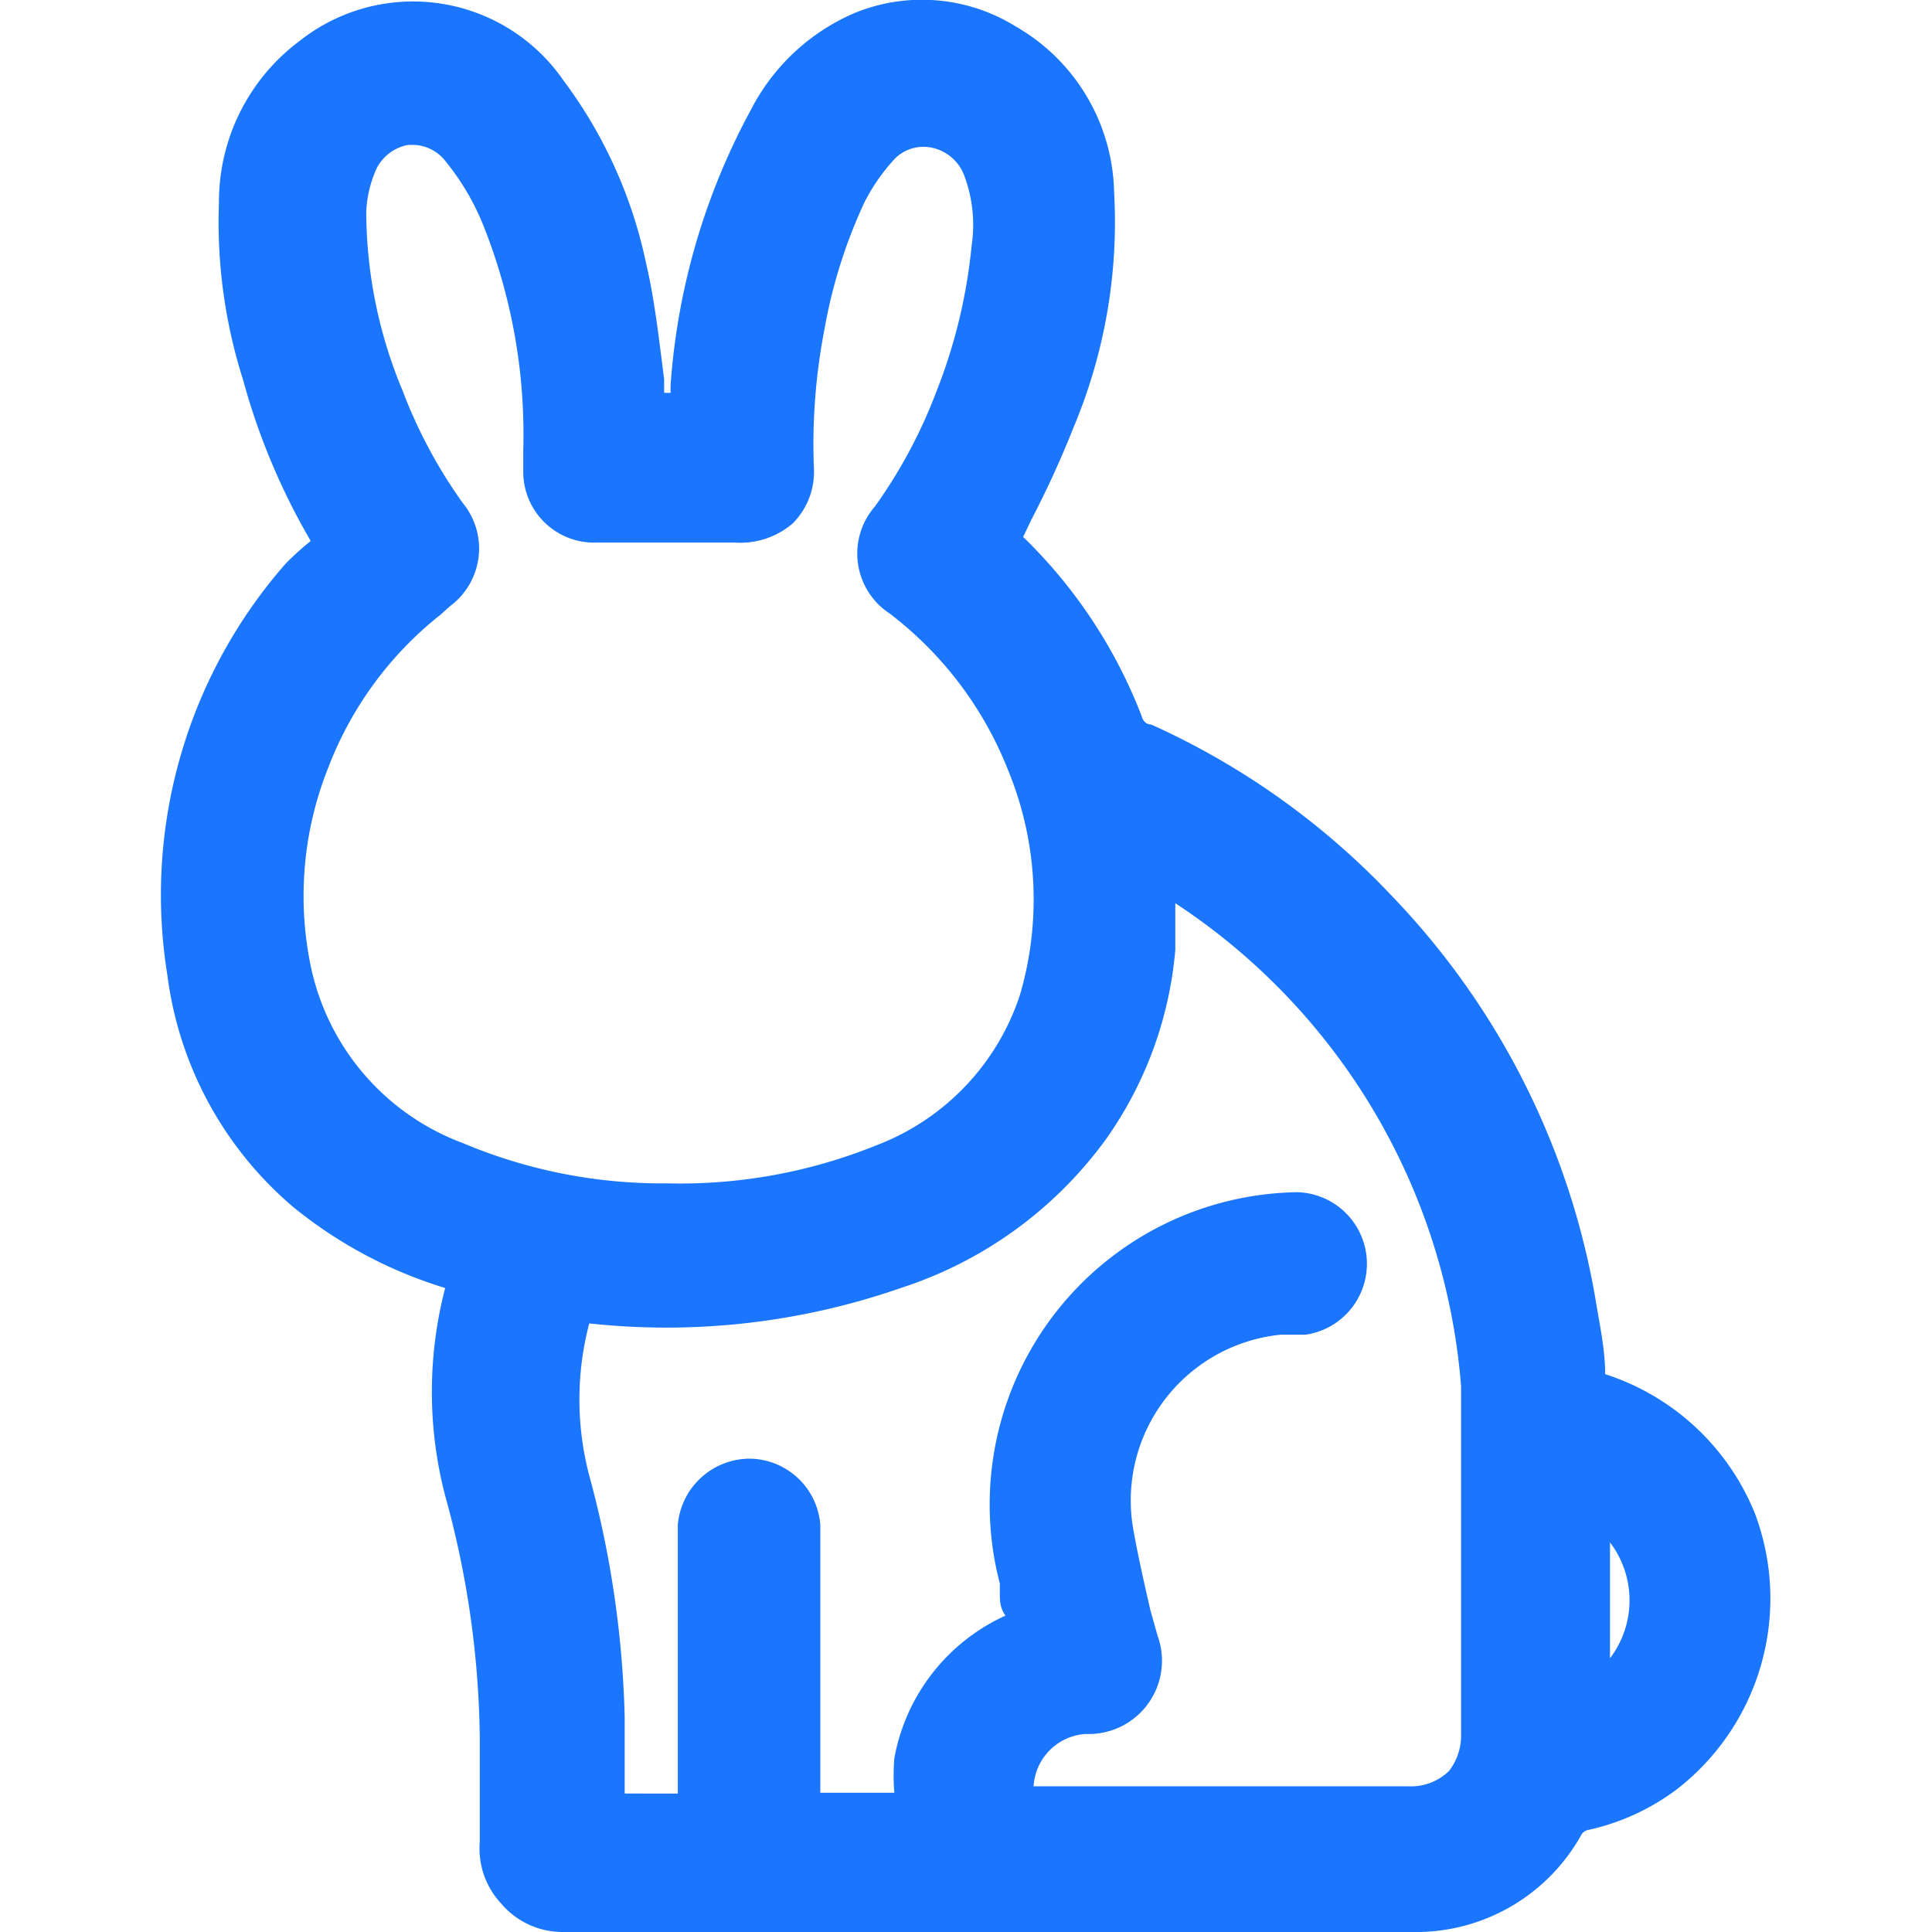<svg id="Слой_1" data-name="Слой 1" xmlns="http://www.w3.org/2000/svg" width="24" height="24" viewBox="0 0 24 24"><defs><style>.cls-1{fill:#1a76ff;}</style></defs><title>3503</title><path class="cls-1" d="M21.8,18.8a3,3,0,0,0-1.86-1.73c0-.31-.07-.62-.12-.93a9.54,9.54,0,0,0-2.52-5A9.43,9.43,0,0,0,14.3,9c-.08,0-.11-.07-.12-.11a6.21,6.21,0,0,0-1.47-2.22h0l.1-.21a12.39,12.39,0,0,0,.53-1.16,6.58,6.58,0,0,0,.5-2.91A2.43,2.43,0,0,0,12.62.33a2.21,2.21,0,0,0-2-.17,2.6,2.6,0,0,0-1.29,1.2,8.4,8.4,0,0,0-1,3.43v.09H8.25l0-.17c-.06-.47-.12-1-.22-1.42A5.76,5.76,0,0,0,7,1,2.27,2.27,0,0,0,3.72.51a2.49,2.49,0,0,0-1,2,6.47,6.47,0,0,0,.3,2.21,8.27,8.27,0,0,0,.84,2A3.64,3.64,0,0,0,3.55,7a6.24,6.24,0,0,0-1.47,5.12A4.53,4.53,0,0,0,3.65,15a5.54,5.54,0,0,0,1.88,1,5.12,5.12,0,0,0,0,2.58,11.71,11.71,0,0,1,.43,3v.45c0,.28,0,.57,0,.85a1,1,0,0,0,.26.76A1,1,0,0,0,7,24H17.64a2.35,2.35,0,0,0,2-1.2.13.13,0,0,1,.1-.07,2.84,2.84,0,0,0,1.1-.51A3,3,0,0,0,21.8,18.8ZM5.75,14.2A3,3,0,0,1,3.86,12a4.3,4.3,0,0,1,.22-2.47,4.44,4.44,0,0,1,1.4-1.9l.11-.1a.89.89,0,0,0,.16-1.28A6.1,6.1,0,0,1,5,4.85a5.78,5.78,0,0,1-.45-2.22,1.43,1.43,0,0,1,.1-.47.55.55,0,0,1,.42-.36h.07a.52.52,0,0,1,.4.21A3.07,3.07,0,0,1,6,2.79a7,7,0,0,1,.5,2.81c0,.08,0,.17,0,.25a.88.88,0,0,0,.91.89h0l.48,0,.73,0,.27,0,.24,0a1,1,0,0,0,.72-.24.91.91,0,0,0,.26-.7,7.51,7.51,0,0,1,.13-1.7,6.35,6.35,0,0,1,.5-1.59A2.41,2.41,0,0,1,11.09,2a.5.5,0,0,1,.46-.17.55.55,0,0,1,.42.33,1.74,1.74,0,0,1,.1.89,6.67,6.67,0,0,1-.44,1.82,6.24,6.24,0,0,1-.76,1.42.89.89,0,0,0,.18,1.33,4.54,4.54,0,0,1,1.47,1.94,4.22,4.22,0,0,1,.15,2.8,3,3,0,0,1-1.79,1.87,6.49,6.49,0,0,1-2.59.47A6.37,6.37,0,0,1,5.75,14.2ZM18,22a.68.68,0,0,1-.51.19H12.84a.69.69,0,0,1,.65-.65.91.91,0,0,0,.89-1.22L14.29,20c-.08-.35-.16-.7-.22-1.05a2.07,2.07,0,0,1,1.84-2.37l.31,0a.89.89,0,0,0-.1-1.77h0a3.88,3.88,0,0,0-3.7,4.86l0,.11c0,.1,0,.19.07.29a2.42,2.42,0,0,0-1.38,1.77,2.58,2.58,0,0,0,0,.43h-.92c0-.83,0-1.66,0-2.49v-.64c0-.07,0-.14,0-.2a.89.89,0,0,0-.88-.82.9.9,0,0,0-.89.82c0,.07,0,.13,0,.25v3.09H7.76c0-.23,0-.46,0-.69v-.26a12.53,12.53,0,0,0-.44-3,3.71,3.71,0,0,1,0-1.89A8.86,8.86,0,0,0,11.19,16a5.08,5.08,0,0,0,2.55-1.85,4.77,4.77,0,0,0,.86-2.35c0-.19,0-.39,0-.58a7.92,7.92,0,0,1,3.55,6c0,.19,0,.38,0,.62V19c0,.85,0,1.7,0,2.54A.72.72,0,0,1,18,22Zm2-1.42V19.16a1.19,1.19,0,0,1,0,1.44Z"/></svg>